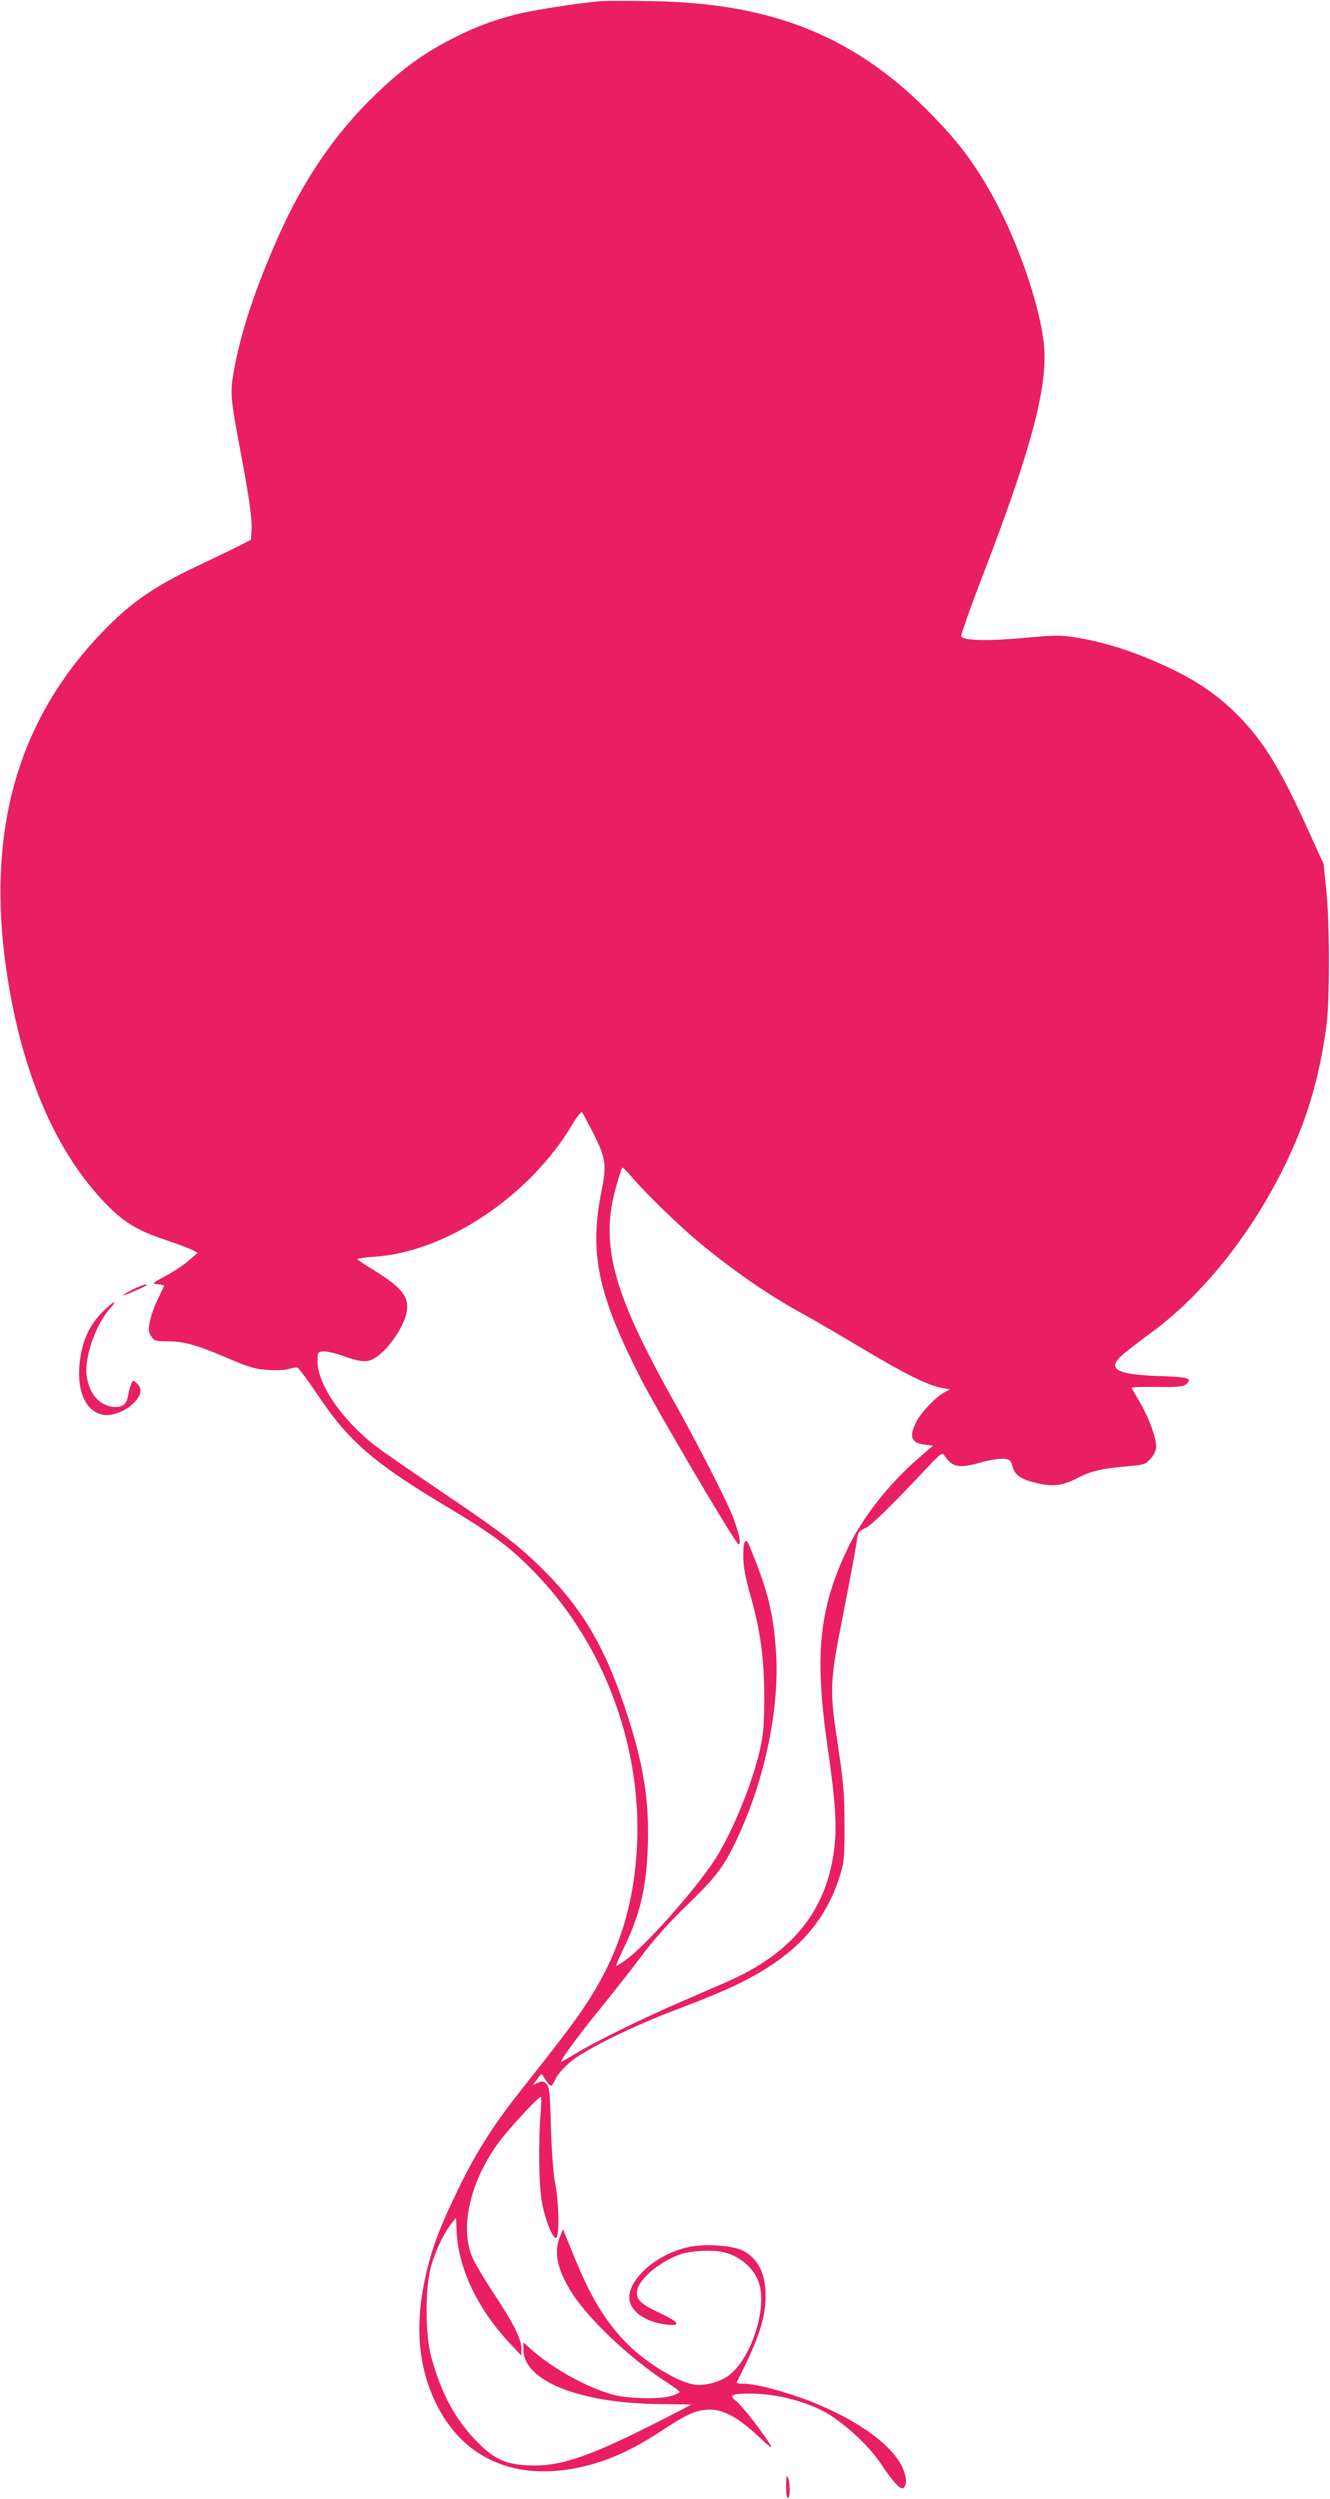 <?xml version="1.0" standalone="no"?>
<!DOCTYPE svg PUBLIC "-//W3C//DTD SVG 20010904//EN"
 "http://www.w3.org/TR/2001/REC-SVG-20010904/DTD/svg10.dtd">
<svg version="1.0" xmlns="http://www.w3.org/2000/svg"
 width="681pt" height="1280pt" viewBox="0 0 681 1280"
 preserveAspectRatio="xMidYMid meet">
<g transform="translate(0,1280) scale(0.1,-0.1)"
fill="#e91e63" stroke="none">
<path d="M3075 12794 c-119 -10 -353 -47 -438 -69 -125 -33 -213 -67 -335
-130 -143 -75 -247 -151 -385 -285 -201 -193 -366 -436 -493 -724 -122 -276
-193 -494 -229 -699 -17 -99 -13 -137 35 -392 44 -230 62 -357 58 -411 l-3
-49 -65 -33 c-36 -18 -139 -68 -230 -111 -188 -90 -301 -166 -422 -284 -484
-476 -654 -1079 -523 -1855 80 -472 243 -846 479 -1099 103 -110 170 -152 318
-202 68 -23 134 -48 146 -55 l24 -13 -46 -40 c-25 -22 -79 -58 -119 -79 -70
-38 -71 -39 -39 -42 17 -2 32 -5 32 -8 0 -2 -14 -32 -30 -65 -17 -33 -36 -85
-42 -114 -9 -46 -8 -58 6 -80 15 -22 23 -25 76 -25 90 0 152 -17 305 -82 118
-51 152 -61 216 -65 45 -3 90 -1 108 5 17 6 38 9 45 6 7 -3 56 -69 109 -148
159 -236 286 -344 682 -580 215 -129 309 -200 435 -333 355 -371 548 -913 509
-1433 -22 -295 -104 -536 -267 -779 -51 -77 -117 -165 -347 -456 -123 -157
-211 -297 -295 -470 -94 -194 -133 -294 -165 -428 -62 -258 -48 -477 44 -670
126 -265 362 -388 664 -348 165 22 319 84 494 200 127 83 167 102 229 108 76
8 157 -33 266 -135 64 -60 77 -69 61 -42 -44 70 -147 202 -175 223 -38 28 -22
37 75 37 139 0 312 -47 413 -114 100 -67 195 -158 254 -245 71 -106 107 -142
120 -121 13 20 12 40 -1 81 -41 120 -218 254 -466 354 -128 51 -289 95 -351
95 -24 0 -42 3 -40 8 113 221 148 327 148 441 0 115 -36 188 -112 231 -50 28
-192 39 -279 21 -170 -35 -324 -174 -305 -275 12 -61 83 -108 183 -122 85 -11
73 11 -31 60 -102 47 -124 72 -112 120 15 60 123 147 222 180 55 18 158 23
214 11 86 -18 161 -82 186 -158 43 -131 -39 -386 -153 -473 -46 -35 -123 -56
-177 -48 -94 14 -268 124 -366 231 -101 110 -168 224 -250 424 l-57 140 -17
-40 c-30 -76 -14 -158 53 -271 84 -140 306 -351 499 -475 34 -22 62 -43 62
-47 0 -4 -19 -13 -42 -20 -62 -18 -220 -15 -298 6 -130 35 -305 131 -413 226
l-47 42 0 -37 c0 -161 291 -276 702 -279 87 -1 158 -2 158 -2 0 -1 -84 -45
-187 -97 -347 -175 -488 -222 -647 -215 -123 6 -180 34 -274 132 -105 111
-175 243 -224 424 -32 118 -32 357 0 467 24 82 66 169 105 218 l22 28 3 -68
c7 -187 105 -396 270 -573 l61 -65 1 35 c0 48 -42 132 -140 280 -46 69 -94
150 -108 180 -70 150 -19 386 126 589 44 63 208 241 221 241 4 0 3 -37 -1 -83
-12 -155 -9 -383 8 -465 20 -98 61 -193 74 -172 15 24 11 178 -6 270 -11 52
-19 166 -23 292 -5 177 -8 210 -23 224 -14 15 -22 16 -43 6 l-27 -12 23 31
c20 29 23 30 32 13 5 -11 17 -27 25 -37 15 -16 17 -15 37 25 12 25 47 64 81
91 78 64 333 188 559 272 99 37 225 89 280 116 302 144 464 318 541 579 16 54
19 97 18 245 0 151 -5 215 -32 394 -46 301 -45 327 27 691 33 168 63 330 67
360 6 51 9 56 43 72 34 16 126 106 320 312 69 73 75 77 87 60 42 -61 74 -67
193 -33 41 11 90 19 110 17 32 -3 37 -7 46 -42 13 -45 48 -67 139 -86 74 -15
122 -8 194 30 68 35 126 49 251 59 89 8 96 10 123 40 18 20 28 43 28 61 0 47
-37 147 -82 225 -23 39 -42 73 -44 76 -2 4 57 6 131 5 116 -1 136 1 152 17 28
28 7 34 -150 39 -214 8 -261 37 -179 109 22 19 88 70 148 114 261 192 508 500
680 850 114 233 177 442 215 715 18 126 18 528 0 700 l-14 135 -92 202 c-141
309 -229 447 -372 584 -95 90 -195 157 -330 220 -170 80 -321 129 -481 155
-71 11 -106 11 -241 -2 -202 -19 -334 -16 -339 8 -2 9 55 169 127 355 231 603
315 922 297 1129 -18 204 -138 550 -270 782 -93 164 -167 262 -300 399 -391
404 -815 577 -1436 587 -118 2 -237 2 -265 0z m-37 -5799 c64 -127 69 -162 42
-295 -63 -318 -21 -522 195 -950 92 -180 488 -853 506 -859 17 -5 3 60 -32
149 -35 87 -189 388 -314 610 -300 538 -364 783 -279 1076 14 49 27 91 30 93
3 3 25 -20 51 -50 64 -76 243 -250 338 -329 185 -153 361 -275 545 -375 58
-32 186 -107 285 -166 246 -147 357 -201 435 -211 l25 -4 -30 -16 c-44 -23
-123 -107 -145 -154 -36 -73 -24 -105 43 -113 l44 -6 -82 -71 c-147 -129 -280
-299 -355 -456 -145 -303 -170 -542 -105 -998 44 -305 52 -430 35 -552 -42
-311 -219 -526 -550 -670 -58 -25 -175 -76 -260 -113 -182 -79 -422 -198 -515
-255 -36 -22 -68 -40 -71 -40 -11 0 99 149 202 275 59 72 151 189 204 260 61
82 144 176 223 252 164 159 199 205 265 342 153 320 230 703 203 1004 -16 186
-44 290 -134 510 -19 46 -32 24 -31 -54 0 -53 11 -111 37 -203 51 -179 71
-327 70 -526 0 -133 -4 -184 -22 -263 -41 -181 -150 -443 -241 -578 -108 -159
-343 -422 -442 -495 -27 -20 -51 -35 -53 -33 -2 2 15 42 38 89 84 172 116 307
124 520 9 262 -29 469 -144 790 -94 262 -205 441 -378 616 -138 138 -214 197
-550 424 -148 100 -298 204 -332 231 -165 132 -283 305 -287 420 -1 52 0 54
27 57 16 2 61 -8 100 -22 113 -40 139 -38 197 11 56 48 115 140 130 202 20 86
-17 134 -177 232 -40 24 -73 47 -73 50 0 3 39 9 88 12 368 25 795 311 1013
678 23 39 45 66 49 62 4 -4 30 -53 58 -108z"/>
<path d="M678 6194 c-27 -13 -48 -26 -48 -29 0 -4 111 43 119 51 13 13 -31 -1
-71 -22z"/>
<path d="M523 6078 c-64 -65 -99 -140 -113 -241 -21 -151 23 -262 114 -283 44
-10 114 15 157 56 44 42 50 77 19 105 -19 17 -20 17 -29 -6 -5 -13 -13 -41
-16 -62 -7 -44 -39 -62 -89 -51 -68 15 -112 73 -123 162 -10 92 47 256 118
337 48 54 20 42 -38 -17z"/>
<path d="M4025 65 c0 -39 4 -64 10 -61 12 4 11 88 -2 110 -5 10 -8 -8 -8 -49z"/>
</g>
</svg>
